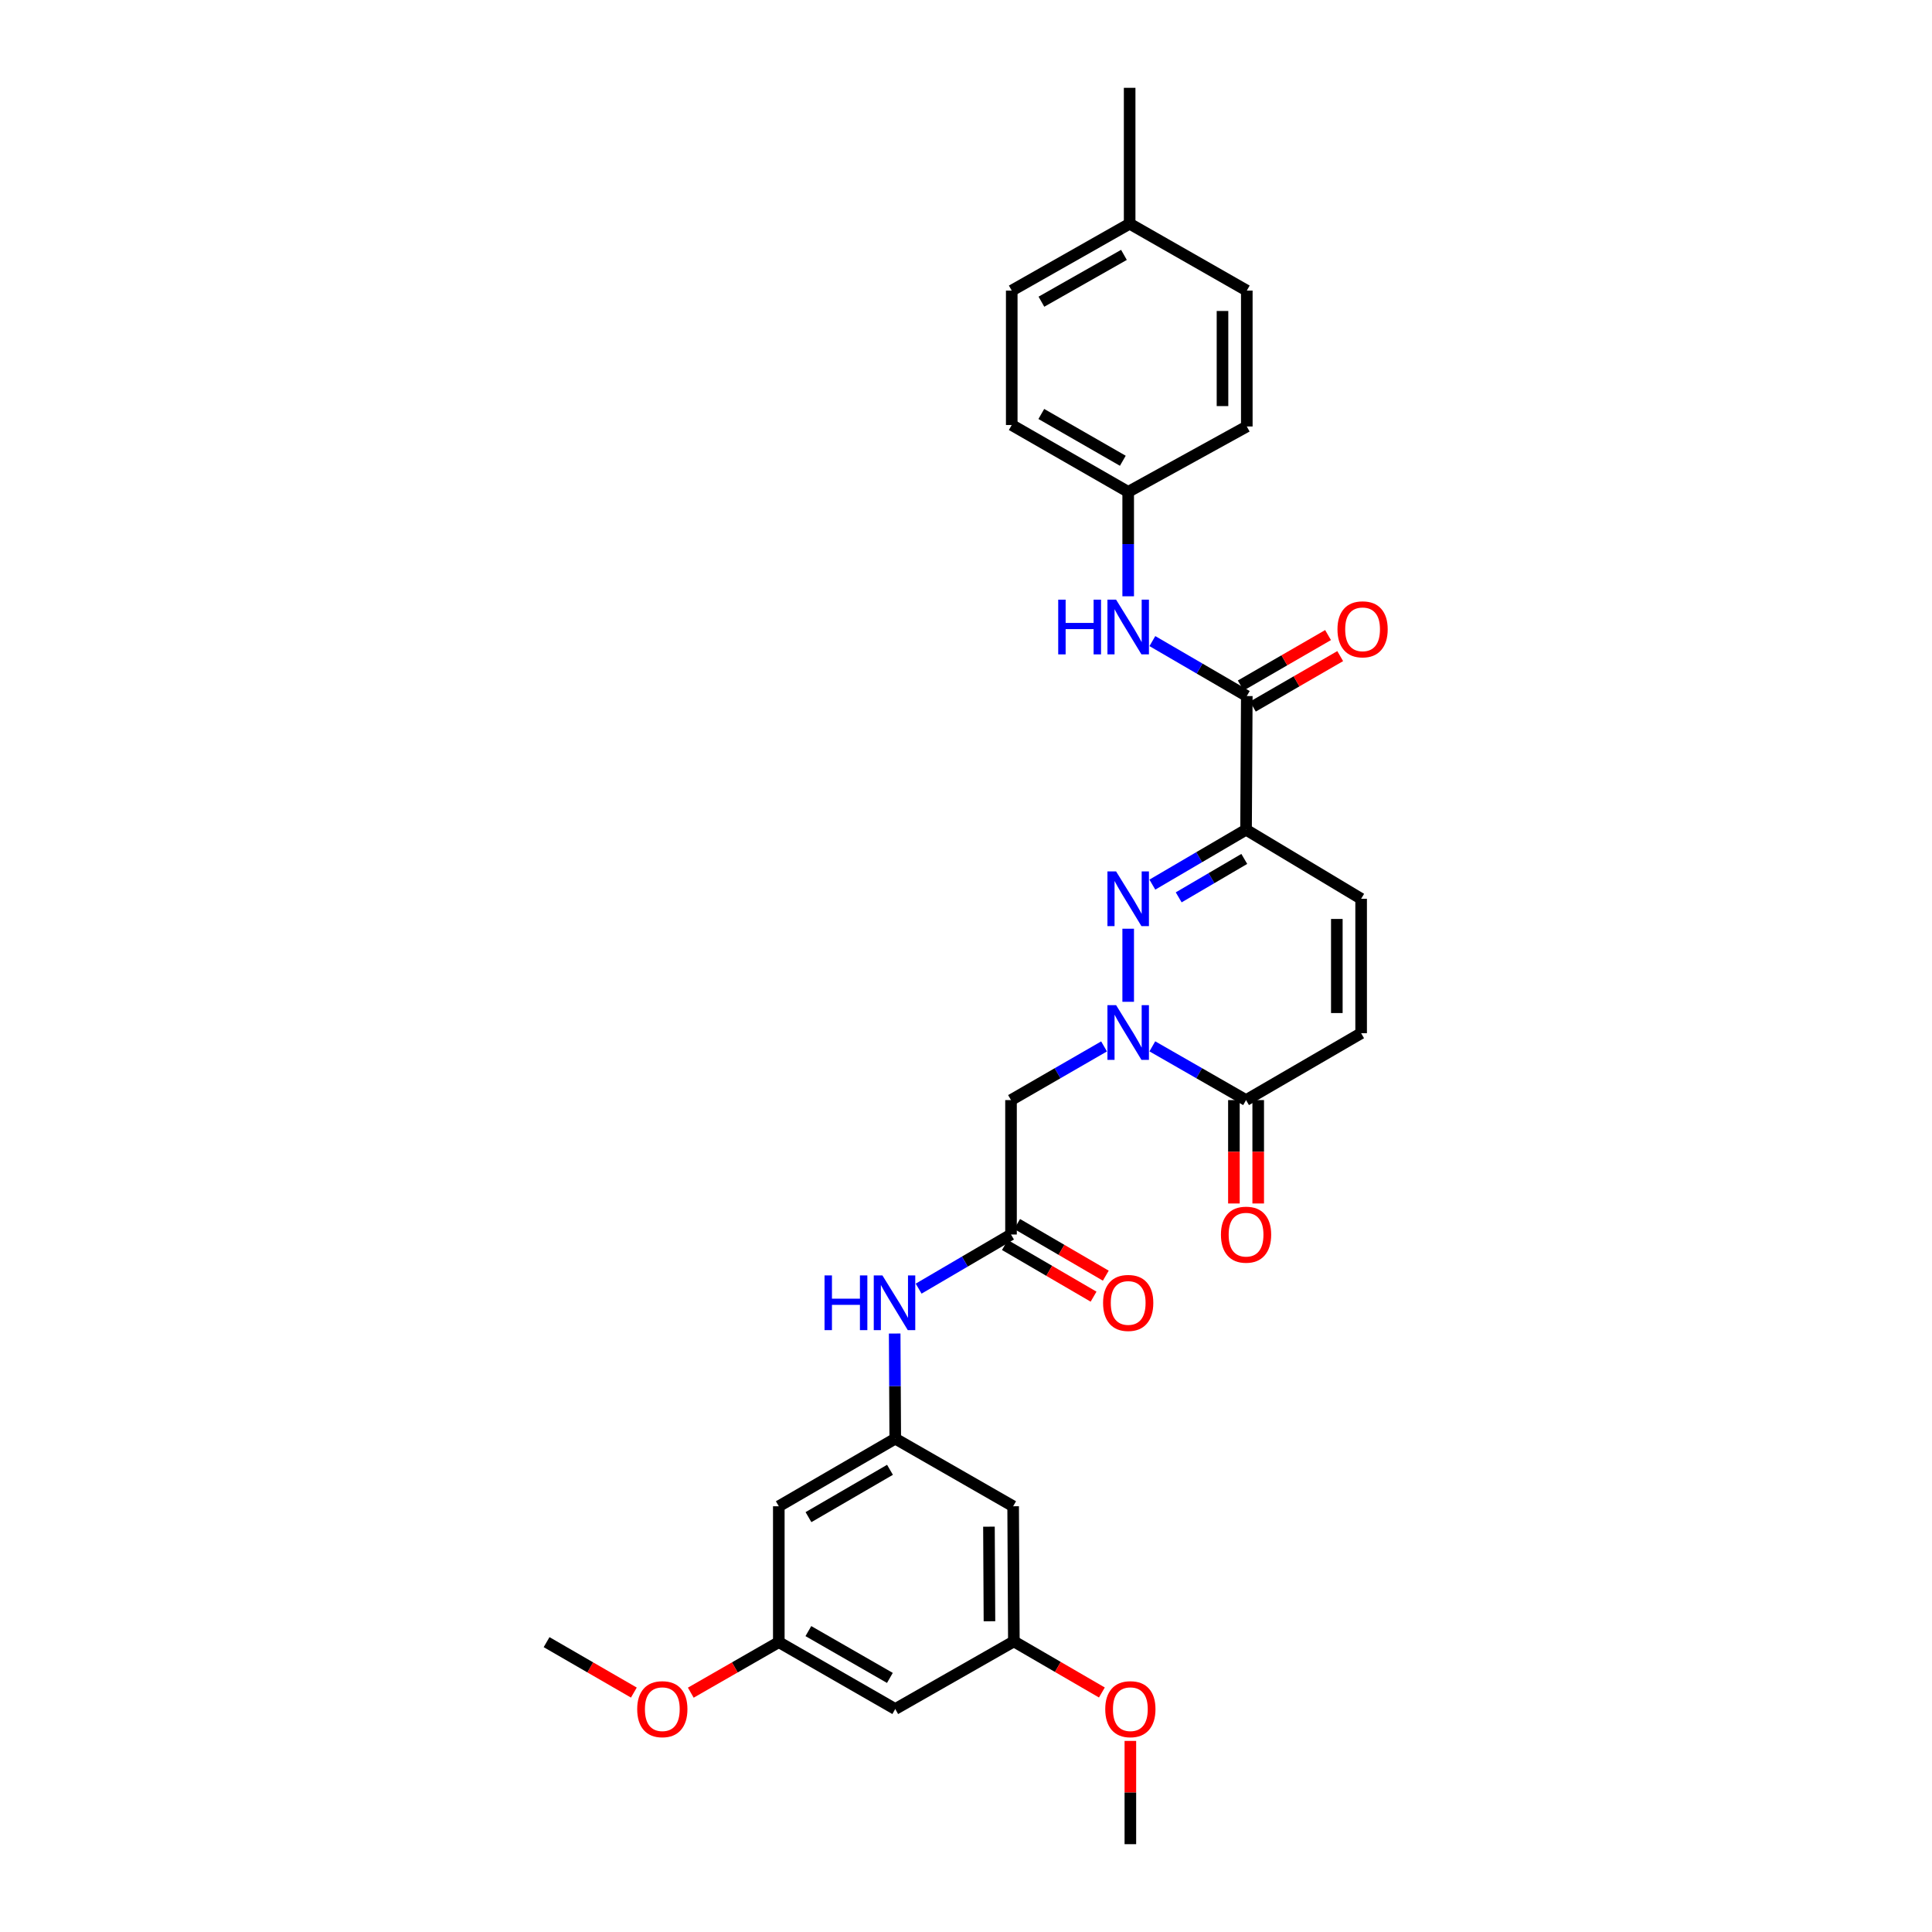 <?xml version='1.0' encoding='iso-8859-1'?>
<svg version='1.1' baseProfile='full'
              xmlns='http://www.w3.org/2000/svg'
                      xmlns:rdkit='http://www.rdkit.org/xml'
                      xmlns:xlink='http://www.w3.org/1999/xlink'
                  xml:space='preserve'
width='1000px' height='1000px' viewBox='0 0 1000 1000'>
<!-- END OF HEADER -->
<rect style='opacity:1.0;fill:#FFFFFF;stroke:none' width='1000' height='1000' x='0' y='0'> </rect>
<path class='bond-0' d='M 583.949,518.53 L 583.949,480.703' style='fill:none;fill-rule:evenodd;stroke:#0000FF;stroke-width:6px;stroke-linecap:butt;stroke-linejoin:miter;stroke-opacity:1' />
<path class='bond-3' d='M 596.447,541.587 L 620.702,555.497' style='fill:none;fill-rule:evenodd;stroke:#0000FF;stroke-width:6px;stroke-linecap:butt;stroke-linejoin:miter;stroke-opacity:1' />
<path class='bond-3' d='M 620.702,555.497 L 644.956,569.406' style='fill:none;fill-rule:evenodd;stroke:#000000;stroke-width:6px;stroke-linecap:butt;stroke-linejoin:miter;stroke-opacity:1' />
<path class='bond-4' d='M 571.459,541.625 L 547.378,555.516' style='fill:none;fill-rule:evenodd;stroke:#0000FF;stroke-width:6px;stroke-linecap:butt;stroke-linejoin:miter;stroke-opacity:1' />
<path class='bond-4' d='M 547.378,555.516 L 523.298,569.406' style='fill:none;fill-rule:evenodd;stroke:#000000;stroke-width:6px;stroke-linecap:butt;stroke-linejoin:miter;stroke-opacity:1' />
<path class='bond-1' d='M 596.457,457.881 L 620.707,443.671' style='fill:none;fill-rule:evenodd;stroke:#0000FF;stroke-width:6px;stroke-linecap:butt;stroke-linejoin:miter;stroke-opacity:1' />
<path class='bond-1' d='M 620.707,443.671 L 644.956,429.462' style='fill:none;fill-rule:evenodd;stroke:#000000;stroke-width:6px;stroke-linecap:butt;stroke-linejoin:miter;stroke-opacity:1' />
<path class='bond-1' d='M 610.09,464.469 L 627.065,454.523' style='fill:none;fill-rule:evenodd;stroke:#0000FF;stroke-width:6px;stroke-linecap:butt;stroke-linejoin:miter;stroke-opacity:1' />
<path class='bond-1' d='M 627.065,454.523 L 644.04,444.576' style='fill:none;fill-rule:evenodd;stroke:#000000;stroke-width:6px;stroke-linecap:butt;stroke-linejoin:miter;stroke-opacity:1' />
<path class='bond-2' d='M 644.956,429.462 L 645.341,360.273' style='fill:none;fill-rule:evenodd;stroke:#000000;stroke-width:6px;stroke-linecap:butt;stroke-linejoin:miter;stroke-opacity:1' />
<path class='bond-30' d='M 644.956,429.462 L 704.517,465.21' style='fill:none;fill-rule:evenodd;stroke:#000000;stroke-width:6px;stroke-linecap:butt;stroke-linejoin:miter;stroke-opacity:1' />
<path class='bond-8' d='M 645.341,360.273 L 620.903,346.051' style='fill:none;fill-rule:evenodd;stroke:#000000;stroke-width:6px;stroke-linecap:butt;stroke-linejoin:miter;stroke-opacity:1' />
<path class='bond-8' d='M 620.903,346.051 L 596.465,331.829' style='fill:none;fill-rule:evenodd;stroke:#0000FF;stroke-width:6px;stroke-linecap:butt;stroke-linejoin:miter;stroke-opacity:1' />
<path class='bond-13' d='M 648.486,365.718 L 671.087,352.662' style='fill:none;fill-rule:evenodd;stroke:#000000;stroke-width:6px;stroke-linecap:butt;stroke-linejoin:miter;stroke-opacity:1' />
<path class='bond-13' d='M 671.087,352.662 L 693.687,339.605' style='fill:none;fill-rule:evenodd;stroke:#FF0000;stroke-width:6px;stroke-linecap:butt;stroke-linejoin:miter;stroke-opacity:1' />
<path class='bond-13' d='M 642.195,354.827 L 664.795,341.771' style='fill:none;fill-rule:evenodd;stroke:#000000;stroke-width:6px;stroke-linecap:butt;stroke-linejoin:miter;stroke-opacity:1' />
<path class='bond-13' d='M 664.795,341.771 L 687.395,328.714' style='fill:none;fill-rule:evenodd;stroke:#FF0000;stroke-width:6px;stroke-linecap:butt;stroke-linejoin:miter;stroke-opacity:1' />
<path class='bond-7' d='M 644.956,569.406 L 704.517,534.79' style='fill:none;fill-rule:evenodd;stroke:#000000;stroke-width:6px;stroke-linecap:butt;stroke-linejoin:miter;stroke-opacity:1' />
<path class='bond-14' d='M 638.668,569.406 L 638.668,596.163' style='fill:none;fill-rule:evenodd;stroke:#000000;stroke-width:6px;stroke-linecap:butt;stroke-linejoin:miter;stroke-opacity:1' />
<path class='bond-14' d='M 638.668,596.163 L 638.668,622.92' style='fill:none;fill-rule:evenodd;stroke:#FF0000;stroke-width:6px;stroke-linecap:butt;stroke-linejoin:miter;stroke-opacity:1' />
<path class='bond-14' d='M 651.245,569.406 L 651.245,596.163' style='fill:none;fill-rule:evenodd;stroke:#000000;stroke-width:6px;stroke-linecap:butt;stroke-linejoin:miter;stroke-opacity:1' />
<path class='bond-14' d='M 651.245,596.163 L 651.245,622.92' style='fill:none;fill-rule:evenodd;stroke:#FF0000;stroke-width:6px;stroke-linecap:butt;stroke-linejoin:miter;stroke-opacity:1' />
<path class='bond-6' d='M 523.298,569.406 L 523.298,638.98' style='fill:none;fill-rule:evenodd;stroke:#000000;stroke-width:6px;stroke-linecap:butt;stroke-linejoin:miter;stroke-opacity:1' />
<path class='bond-5' d='M 704.517,465.21 L 704.517,534.79' style='fill:none;fill-rule:evenodd;stroke:#000000;stroke-width:6px;stroke-linecap:butt;stroke-linejoin:miter;stroke-opacity:1' />
<path class='bond-5' d='M 691.94,475.647 L 691.94,524.353' style='fill:none;fill-rule:evenodd;stroke:#000000;stroke-width:6px;stroke-linecap:butt;stroke-linejoin:miter;stroke-opacity:1' />
<path class='bond-10' d='M 523.298,638.98 L 499.391,652.989' style='fill:none;fill-rule:evenodd;stroke:#000000;stroke-width:6px;stroke-linecap:butt;stroke-linejoin:miter;stroke-opacity:1' />
<path class='bond-10' d='M 499.391,652.989 L 475.484,666.998' style='fill:none;fill-rule:evenodd;stroke:#0000FF;stroke-width:6px;stroke-linecap:butt;stroke-linejoin:miter;stroke-opacity:1' />
<path class='bond-18' d='M 520.133,644.413 L 543.081,657.783' style='fill:none;fill-rule:evenodd;stroke:#000000;stroke-width:6px;stroke-linecap:butt;stroke-linejoin:miter;stroke-opacity:1' />
<path class='bond-18' d='M 543.081,657.783 L 566.029,671.153' style='fill:none;fill-rule:evenodd;stroke:#FF0000;stroke-width:6px;stroke-linecap:butt;stroke-linejoin:miter;stroke-opacity:1' />
<path class='bond-18' d='M 526.464,633.546 L 549.412,646.916' style='fill:none;fill-rule:evenodd;stroke:#000000;stroke-width:6px;stroke-linecap:butt;stroke-linejoin:miter;stroke-opacity:1' />
<path class='bond-18' d='M 549.412,646.916 L 572.36,660.285' style='fill:none;fill-rule:evenodd;stroke:#FF0000;stroke-width:6px;stroke-linecap:butt;stroke-linejoin:miter;stroke-opacity:1' />
<path class='bond-19' d='M 583.949,308.637 L 583.949,281.612' style='fill:none;fill-rule:evenodd;stroke:#0000FF;stroke-width:6px;stroke-linecap:butt;stroke-linejoin:miter;stroke-opacity:1' />
<path class='bond-19' d='M 583.949,281.612 L 583.949,254.588' style='fill:none;fill-rule:evenodd;stroke:#000000;stroke-width:6px;stroke-linecap:butt;stroke-linejoin:miter;stroke-opacity:1' />
<path class='bond-9' d='M 463.381,744.643 L 463.233,717.438' style='fill:none;fill-rule:evenodd;stroke:#000000;stroke-width:6px;stroke-linecap:butt;stroke-linejoin:miter;stroke-opacity:1' />
<path class='bond-9' d='M 463.233,717.438 L 463.084,690.233' style='fill:none;fill-rule:evenodd;stroke:#0000FF;stroke-width:6px;stroke-linecap:butt;stroke-linejoin:miter;stroke-opacity:1' />
<path class='bond-11' d='M 463.381,744.643 L 403.108,779.643' style='fill:none;fill-rule:evenodd;stroke:#000000;stroke-width:6px;stroke-linecap:butt;stroke-linejoin:miter;stroke-opacity:1' />
<path class='bond-11' d='M 460.656,760.77 L 418.465,785.27' style='fill:none;fill-rule:evenodd;stroke:#000000;stroke-width:6px;stroke-linecap:butt;stroke-linejoin:miter;stroke-opacity:1' />
<path class='bond-12' d='M 463.381,744.643 L 524.402,779.643' style='fill:none;fill-rule:evenodd;stroke:#000000;stroke-width:6px;stroke-linecap:butt;stroke-linejoin:miter;stroke-opacity:1' />
<path class='bond-15' d='M 403.108,779.643 L 403.108,849.972' style='fill:none;fill-rule:evenodd;stroke:#000000;stroke-width:6px;stroke-linecap:butt;stroke-linejoin:miter;stroke-opacity:1' />
<path class='bond-16' d='M 524.402,779.643 L 524.773,849.587' style='fill:none;fill-rule:evenodd;stroke:#000000;stroke-width:6px;stroke-linecap:butt;stroke-linejoin:miter;stroke-opacity:1' />
<path class='bond-16' d='M 511.881,790.202 L 512.14,839.162' style='fill:none;fill-rule:evenodd;stroke:#000000;stroke-width:6px;stroke-linecap:butt;stroke-linejoin:miter;stroke-opacity:1' />
<path class='bond-25' d='M 403.108,849.972 L 380.33,863.049' style='fill:none;fill-rule:evenodd;stroke:#000000;stroke-width:6px;stroke-linecap:butt;stroke-linejoin:miter;stroke-opacity:1' />
<path class='bond-25' d='M 380.33,863.049 L 357.551,876.126' style='fill:none;fill-rule:evenodd;stroke:#FF0000;stroke-width:6px;stroke-linecap:butt;stroke-linejoin:miter;stroke-opacity:1' />
<path class='bond-31' d='M 403.108,849.972 L 463.381,884.587' style='fill:none;fill-rule:evenodd;stroke:#000000;stroke-width:6px;stroke-linecap:butt;stroke-linejoin:miter;stroke-opacity:1' />
<path class='bond-31' d='M 418.413,844.257 L 460.604,868.488' style='fill:none;fill-rule:evenodd;stroke:#000000;stroke-width:6px;stroke-linecap:butt;stroke-linejoin:miter;stroke-opacity:1' />
<path class='bond-17' d='M 524.773,849.587 L 463.381,884.587' style='fill:none;fill-rule:evenodd;stroke:#000000;stroke-width:6px;stroke-linecap:butt;stroke-linejoin:miter;stroke-opacity:1' />
<path class='bond-26' d='M 524.773,849.587 L 547.552,862.809' style='fill:none;fill-rule:evenodd;stroke:#000000;stroke-width:6px;stroke-linecap:butt;stroke-linejoin:miter;stroke-opacity:1' />
<path class='bond-26' d='M 547.552,862.809 L 570.331,876.03' style='fill:none;fill-rule:evenodd;stroke:#FF0000;stroke-width:6px;stroke-linecap:butt;stroke-linejoin:miter;stroke-opacity:1' />
<path class='bond-21' d='M 583.949,254.588 L 645.341,220.741' style='fill:none;fill-rule:evenodd;stroke:#000000;stroke-width:6px;stroke-linecap:butt;stroke-linejoin:miter;stroke-opacity:1' />
<path class='bond-22' d='M 583.949,254.588 L 523.676,219.986' style='fill:none;fill-rule:evenodd;stroke:#000000;stroke-width:6px;stroke-linecap:butt;stroke-linejoin:miter;stroke-opacity:1' />
<path class='bond-22' d='M 581.17,238.49 L 538.979,214.269' style='fill:none;fill-rule:evenodd;stroke:#000000;stroke-width:6px;stroke-linecap:butt;stroke-linejoin:miter;stroke-opacity:1' />
<path class='bond-20' d='M 584.704,115.797 L 523.676,150.413' style='fill:none;fill-rule:evenodd;stroke:#000000;stroke-width:6px;stroke-linecap:butt;stroke-linejoin:miter;stroke-opacity:1' />
<path class='bond-20' d='M 581.755,131.929 L 539.035,156.16' style='fill:none;fill-rule:evenodd;stroke:#000000;stroke-width:6px;stroke-linecap:butt;stroke-linejoin:miter;stroke-opacity:1' />
<path class='bond-27' d='M 584.704,115.797 L 584.704,45.455' style='fill:none;fill-rule:evenodd;stroke:#000000;stroke-width:6px;stroke-linecap:butt;stroke-linejoin:miter;stroke-opacity:1' />
<path class='bond-32' d='M 584.704,115.797 L 645.341,150.413' style='fill:none;fill-rule:evenodd;stroke:#000000;stroke-width:6px;stroke-linecap:butt;stroke-linejoin:miter;stroke-opacity:1' />
<path class='bond-24' d='M 645.341,220.741 L 645.341,150.413' style='fill:none;fill-rule:evenodd;stroke:#000000;stroke-width:6px;stroke-linecap:butt;stroke-linejoin:miter;stroke-opacity:1' />
<path class='bond-24' d='M 632.763,210.192 L 632.763,160.962' style='fill:none;fill-rule:evenodd;stroke:#000000;stroke-width:6px;stroke-linecap:butt;stroke-linejoin:miter;stroke-opacity:1' />
<path class='bond-23' d='M 523.676,219.986 L 523.676,150.413' style='fill:none;fill-rule:evenodd;stroke:#000000;stroke-width:6px;stroke-linecap:butt;stroke-linejoin:miter;stroke-opacity:1' />
<path class='bond-28' d='M 328.084,876.076 L 305.497,863.024' style='fill:none;fill-rule:evenodd;stroke:#FF0000;stroke-width:6px;stroke-linecap:butt;stroke-linejoin:miter;stroke-opacity:1' />
<path class='bond-28' d='M 305.497,863.024 L 282.91,849.972' style='fill:none;fill-rule:evenodd;stroke:#000000;stroke-width:6px;stroke-linecap:butt;stroke-linejoin:miter;stroke-opacity:1' />
<path class='bond-29' d='M 585.074,901.096 L 585.074,927.821' style='fill:none;fill-rule:evenodd;stroke:#FF0000;stroke-width:6px;stroke-linecap:butt;stroke-linejoin:miter;stroke-opacity:1' />
<path class='bond-29' d='M 585.074,927.821 L 585.074,954.545' style='fill:none;fill-rule:evenodd;stroke:#000000;stroke-width:6px;stroke-linecap:butt;stroke-linejoin:miter;stroke-opacity:1' />
<path  class='atom-0' d='M 577.689 520.26
L 586.969 535.26
Q 587.889 536.74, 589.369 539.42
Q 590.849 542.1, 590.929 542.26
L 590.929 520.26
L 594.689 520.26
L 594.689 548.58
L 590.809 548.58
L 580.849 532.18
Q 579.689 530.26, 578.449 528.06
Q 577.249 525.86, 576.889 525.18
L 576.889 548.58
L 573.209 548.58
L 573.209 520.26
L 577.689 520.26
' fill='#0000FF'/>
<path  class='atom-1' d='M 577.689 451.05
L 586.969 466.05
Q 587.889 467.53, 589.369 470.21
Q 590.849 472.89, 590.929 473.05
L 590.929 451.05
L 594.689 451.05
L 594.689 479.37
L 590.809 479.37
L 580.849 462.97
Q 579.689 461.05, 578.449 458.85
Q 577.249 456.65, 576.889 455.97
L 576.889 479.37
L 573.209 479.37
L 573.209 451.05
L 577.689 451.05
' fill='#0000FF'/>
<path  class='atom-9' d='M 547.729 310.386
L 551.569 310.386
L 551.569 322.426
L 566.049 322.426
L 566.049 310.386
L 569.889 310.386
L 569.889 338.706
L 566.049 338.706
L 566.049 325.626
L 551.569 325.626
L 551.569 338.706
L 547.729 338.706
L 547.729 310.386
' fill='#0000FF'/>
<path  class='atom-9' d='M 577.689 310.386
L 586.969 325.386
Q 587.889 326.866, 589.369 329.546
Q 590.849 332.226, 590.929 332.386
L 590.929 310.386
L 594.689 310.386
L 594.689 338.706
L 590.809 338.706
L 580.849 322.306
Q 579.689 320.386, 578.449 318.186
Q 577.249 315.986, 576.889 315.306
L 576.889 338.706
L 573.209 338.706
L 573.209 310.386
L 577.689 310.386
' fill='#0000FF'/>
<path  class='atom-11' d='M 426.777 660.155
L 430.617 660.155
L 430.617 672.195
L 445.097 672.195
L 445.097 660.155
L 448.937 660.155
L 448.937 688.475
L 445.097 688.475
L 445.097 675.395
L 430.617 675.395
L 430.617 688.475
L 426.777 688.475
L 426.777 660.155
' fill='#0000FF'/>
<path  class='atom-11' d='M 456.737 660.155
L 466.017 675.155
Q 466.937 676.635, 468.417 679.315
Q 469.897 681.995, 469.977 682.155
L 469.977 660.155
L 473.737 660.155
L 473.737 688.475
L 469.857 688.475
L 459.897 672.075
Q 458.737 670.155, 457.497 667.955
Q 456.297 665.755, 455.937 665.075
L 455.937 688.475
L 452.257 688.475
L 452.257 660.155
L 456.737 660.155
' fill='#0000FF'/>
<path  class='atom-14' d='M 692.272 325.73
Q 692.272 318.93, 695.632 315.13
Q 698.992 311.33, 705.272 311.33
Q 711.552 311.33, 714.912 315.13
Q 718.272 318.93, 718.272 325.73
Q 718.272 332.61, 714.872 336.53
Q 711.472 340.41, 705.272 340.41
Q 699.032 340.41, 695.632 336.53
Q 692.272 332.65, 692.272 325.73
M 705.272 337.21
Q 709.592 337.21, 711.912 334.33
Q 714.272 331.41, 714.272 325.73
Q 714.272 320.17, 711.912 317.37
Q 709.592 314.53, 705.272 314.53
Q 700.952 314.53, 698.592 317.33
Q 696.272 320.13, 696.272 325.73
Q 696.272 331.45, 698.592 334.33
Q 700.952 337.21, 705.272 337.21
' fill='#FF0000'/>
<path  class='atom-15' d='M 631.956 639.06
Q 631.956 632.26, 635.316 628.46
Q 638.676 624.66, 644.956 624.66
Q 651.236 624.66, 654.596 628.46
Q 657.956 632.26, 657.956 639.06
Q 657.956 645.94, 654.556 649.86
Q 651.156 653.74, 644.956 653.74
Q 638.716 653.74, 635.316 649.86
Q 631.956 645.98, 631.956 639.06
M 644.956 650.54
Q 649.276 650.54, 651.596 647.66
Q 653.956 644.74, 653.956 639.06
Q 653.956 633.5, 651.596 630.7
Q 649.276 627.86, 644.956 627.86
Q 640.636 627.86, 638.276 630.66
Q 635.956 633.46, 635.956 639.06
Q 635.956 644.78, 638.276 647.66
Q 640.636 650.54, 644.956 650.54
' fill='#FF0000'/>
<path  class='atom-19' d='M 570.949 674.395
Q 570.949 667.595, 574.309 663.795
Q 577.669 659.995, 583.949 659.995
Q 590.229 659.995, 593.589 663.795
Q 596.949 667.595, 596.949 674.395
Q 596.949 681.275, 593.549 685.195
Q 590.149 689.075, 583.949 689.075
Q 577.709 689.075, 574.309 685.195
Q 570.949 681.315, 570.949 674.395
M 583.949 685.875
Q 588.269 685.875, 590.589 682.995
Q 592.949 680.075, 592.949 674.395
Q 592.949 668.835, 590.589 666.035
Q 588.269 663.195, 583.949 663.195
Q 579.629 663.195, 577.269 665.995
Q 574.949 668.795, 574.949 674.395
Q 574.949 680.115, 577.269 682.995
Q 579.629 685.875, 583.949 685.875
' fill='#FF0000'/>
<path  class='atom-26' d='M 329.813 884.667
Q 329.813 877.867, 333.173 874.067
Q 336.533 870.267, 342.813 870.267
Q 349.093 870.267, 352.453 874.067
Q 355.813 877.867, 355.813 884.667
Q 355.813 891.547, 352.413 895.467
Q 349.013 899.347, 342.813 899.347
Q 336.573 899.347, 333.173 895.467
Q 329.813 891.587, 329.813 884.667
M 342.813 896.147
Q 347.133 896.147, 349.453 893.267
Q 351.813 890.347, 351.813 884.667
Q 351.813 879.107, 349.453 876.307
Q 347.133 873.467, 342.813 873.467
Q 338.493 873.467, 336.133 876.267
Q 333.813 879.067, 333.813 884.667
Q 333.813 890.387, 336.133 893.267
Q 338.493 896.147, 342.813 896.147
' fill='#FF0000'/>
<path  class='atom-27' d='M 572.074 884.667
Q 572.074 877.867, 575.434 874.067
Q 578.794 870.267, 585.074 870.267
Q 591.354 870.267, 594.714 874.067
Q 598.074 877.867, 598.074 884.667
Q 598.074 891.547, 594.674 895.467
Q 591.274 899.347, 585.074 899.347
Q 578.834 899.347, 575.434 895.467
Q 572.074 891.587, 572.074 884.667
M 585.074 896.147
Q 589.394 896.147, 591.714 893.267
Q 594.074 890.347, 594.074 884.667
Q 594.074 879.107, 591.714 876.307
Q 589.394 873.467, 585.074 873.467
Q 580.754 873.467, 578.394 876.267
Q 576.074 879.067, 576.074 884.667
Q 576.074 890.387, 578.394 893.267
Q 580.754 896.147, 585.074 896.147
' fill='#FF0000'/>
</svg>
